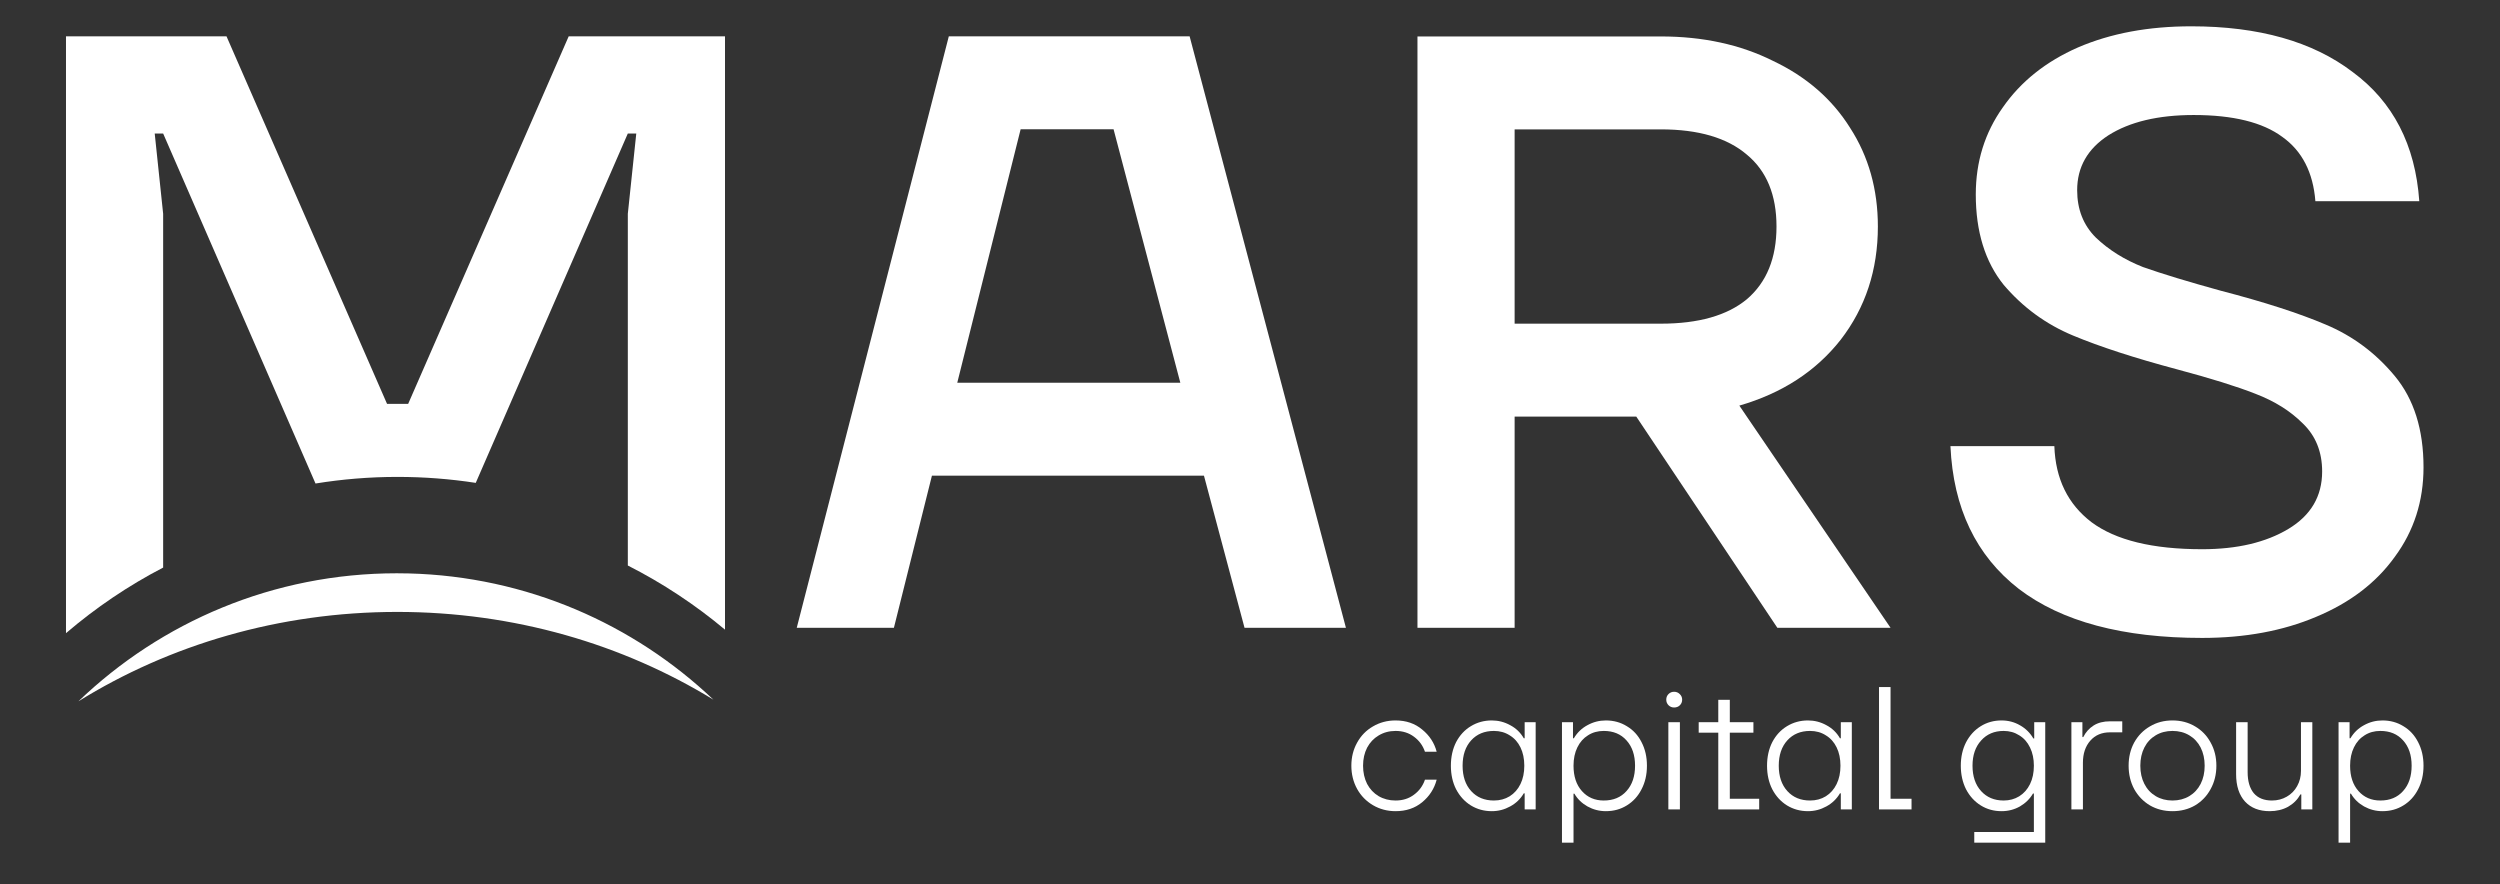 <svg width="147" height="52" viewBox="0 0 147 52" fill="none" xmlns="http://www.w3.org/2000/svg">
  <rect x="0" y="0" width="147" height="52" fill="#333333" stroke="none"/>
  <path d="M24.027 33.718C30.967 33.894 37.256 36.685 41.948 41.141C36.629 37.882 30.235 35.981 23.358 35.981C16.413 35.981 9.96 37.919 4.61 41.238C9.469 36.576 16.064 33.709 23.33 33.709L24.027 33.718Z" fill="white"/>
  <path d="M22.758 23.747H24L33.439 2.137H42.63V37.024C40.881 35.56 38.964 34.292 36.916 33.252V12.57L37.413 7.85H36.916L27.974 28.393C26.474 28.162 24.938 28.042 23.375 28.042C21.733 28.042 20.122 28.176 18.552 28.431L9.593 7.85H9.097L9.593 12.57V33.374C7.54 34.439 5.626 35.737 3.88 37.23V2.137H13.319L22.758 23.747Z" fill="white"/>
  <path fill-rule="evenodd" clip-rule="evenodd" d="M79.14 36.913H73.178L70.793 27.97H54.797L52.562 36.913H46.849L55.79 2.137H69.95L79.14 36.913ZM56.287 22.505H69.403L65.478 7.602H60.013L56.287 22.505Z" fill="white"/>
  <path d="M104.508 36.914L96.213 24.496H89.06V36.914H83.347V2.143H97.653C100.137 2.143 102.339 2.623 104.26 3.583C106.213 4.511 107.72 5.819 108.78 7.508C109.873 9.196 110.419 11.134 110.419 13.319C110.419 15.869 109.691 18.088 108.233 19.976C106.776 21.83 104.789 23.121 102.273 23.85L111.164 36.914H104.508ZM89.06 7.607V19.032H97.653C99.872 19.032 101.561 18.552 102.72 17.591C103.879 16.598 104.458 15.174 104.458 13.319C104.458 11.465 103.879 10.057 102.72 9.097C101.561 8.104 99.872 7.607 97.653 7.607H89.06Z" fill="white"/>
  <path d="M129.488 37.51C124.819 37.51 121.226 36.55 118.709 34.629C116.193 32.675 114.851 29.877 114.686 26.234H120.796C120.862 28.155 121.59 29.645 122.981 30.705C124.405 31.765 126.574 32.294 129.488 32.294C131.541 32.294 133.23 31.897 134.555 31.102C135.88 30.307 136.542 29.181 136.542 27.724C136.542 26.565 136.161 25.622 135.399 24.893C134.671 24.165 133.744 23.585 132.618 23.154C131.525 22.724 129.985 22.244 127.998 21.714C125.515 21.052 123.478 20.389 121.888 19.727C120.299 19.065 118.941 18.071 117.815 16.747C116.722 15.389 116.176 13.617 116.176 11.432C116.176 9.511 116.706 7.806 117.766 6.315C118.825 4.792 120.299 3.617 122.186 2.789C124.107 1.961 126.326 1.547 128.843 1.547C132.816 1.547 135.979 2.441 138.33 4.229C140.714 5.984 142.022 8.518 142.254 11.829H136.144C136.012 10.14 135.366 8.882 134.207 8.054C133.048 7.193 131.31 6.763 128.992 6.763C126.905 6.763 125.233 7.16 123.975 7.955C122.749 8.749 122.137 9.826 122.137 11.183C122.137 12.309 122.501 13.236 123.23 13.965C123.991 14.694 124.918 15.273 126.011 15.704C127.137 16.101 128.66 16.565 130.581 17.094C133.131 17.757 135.184 18.419 136.741 19.081C138.33 19.744 139.688 20.754 140.814 22.111C141.94 23.469 142.503 25.257 142.503 27.476C142.503 29.463 141.94 31.218 140.814 32.741C139.721 34.265 138.181 35.44 136.194 36.268C134.24 37.096 132.005 37.51 129.488 37.51Z" fill="white"/>
  <path d="M82.06 47.697C81.574 47.697 81.132 47.58 80.734 47.347C80.337 47.114 80.025 46.796 79.799 46.391C79.573 45.98 79.46 45.524 79.46 45.024C79.46 44.524 79.573 44.072 79.799 43.667C80.025 43.256 80.337 42.938 80.734 42.711C81.132 42.478 81.574 42.362 82.06 42.362C82.677 42.362 83.198 42.54 83.623 42.896C84.054 43.246 84.339 43.681 84.476 44.202H83.787C83.664 43.839 83.448 43.544 83.14 43.318C82.838 43.092 82.478 42.979 82.06 42.979C81.69 42.979 81.358 43.068 81.063 43.246C80.775 43.417 80.549 43.657 80.385 43.965C80.227 44.274 80.148 44.627 80.148 45.024C80.148 45.422 80.227 45.778 80.385 46.093C80.549 46.401 80.775 46.641 81.063 46.813C81.358 46.984 81.69 47.07 82.06 47.07C82.478 47.07 82.838 46.957 83.14 46.73C83.448 46.504 83.664 46.21 83.787 45.846H84.476C84.339 46.374 84.054 46.816 83.623 47.172C83.198 47.522 82.677 47.697 82.06 47.697Z" fill="white"/>
  <path d="M87.717 47.697C87.265 47.697 86.854 47.584 86.484 47.358C86.121 47.131 85.833 46.816 85.62 46.412C85.415 46.008 85.312 45.545 85.312 45.024C85.312 44.503 85.415 44.041 85.62 43.636C85.833 43.232 86.121 42.92 86.484 42.701C86.854 42.475 87.265 42.362 87.717 42.362C88.101 42.362 88.461 42.454 88.796 42.639C89.139 42.818 89.406 43.075 89.598 43.41H89.65V42.465H90.297V47.594H89.65V46.648H89.598C89.406 46.977 89.139 47.234 88.796 47.419C88.461 47.604 88.101 47.697 87.717 47.697ZM87.841 47.07C88.19 47.07 88.498 46.987 88.766 46.823C89.04 46.652 89.252 46.412 89.403 46.103C89.554 45.795 89.629 45.435 89.629 45.024C89.629 44.613 89.554 44.253 89.403 43.945C89.252 43.636 89.04 43.4 88.766 43.236C88.498 43.064 88.19 42.979 87.841 42.979C87.285 42.979 86.84 43.164 86.504 43.534C86.168 43.904 86.001 44.401 86.001 45.024C86.001 45.648 86.168 46.145 86.504 46.515C86.84 46.885 87.285 47.07 87.841 47.07Z" fill="white"/>
  <path d="M91.844 49.547V42.465H92.492V43.41H92.543C92.742 43.075 93.009 42.818 93.345 42.639C93.681 42.454 94.04 42.362 94.424 42.362C94.883 42.362 95.295 42.475 95.658 42.701C96.028 42.92 96.316 43.232 96.521 43.636C96.734 44.041 96.84 44.503 96.84 45.024C96.84 45.545 96.734 46.008 96.521 46.412C96.316 46.816 96.028 47.131 95.658 47.358C95.295 47.584 94.883 47.697 94.424 47.697C94.04 47.697 93.681 47.604 93.345 47.419C93.016 47.234 92.759 46.984 92.574 46.669H92.523V49.547H91.844ZM94.301 47.07C94.863 47.07 95.308 46.885 95.637 46.515C95.973 46.145 96.141 45.648 96.141 45.024C96.141 44.401 95.973 43.904 95.637 43.534C95.308 43.164 94.863 42.979 94.301 42.979C93.951 42.979 93.643 43.064 93.376 43.236C93.109 43.4 92.9 43.636 92.749 43.945C92.598 44.253 92.523 44.613 92.523 45.024C92.523 45.648 92.687 46.145 93.016 46.515C93.345 46.885 93.773 47.07 94.301 47.07Z" fill="white"/>
  <path d="M98.778 47.594H98.099V42.465H98.778V47.594ZM98.438 41.601C98.308 41.601 98.198 41.557 98.109 41.468C98.02 41.379 97.976 41.269 97.976 41.139C97.976 41.008 98.02 40.899 98.109 40.81C98.198 40.721 98.308 40.676 98.438 40.676C98.569 40.676 98.678 40.721 98.767 40.81C98.863 40.899 98.911 41.008 98.911 41.139C98.911 41.269 98.867 41.379 98.778 41.468C98.689 41.557 98.575 41.601 98.438 41.601Z" fill="white"/>
  <path d="M101.713 43.081V46.967H103.44V47.594H101.035V43.081H99.883V42.465H101.035V41.149H101.713V42.465H103.101V43.081H101.713Z" fill="white"/>
  <path d="M106.307 47.697C105.855 47.697 105.444 47.584 105.074 47.358C104.711 47.131 104.423 46.816 104.211 46.412C104.005 46.008 103.902 45.545 103.902 45.024C103.902 44.503 104.005 44.041 104.211 43.636C104.423 43.232 104.711 42.92 105.074 42.701C105.444 42.475 105.855 42.362 106.307 42.362C106.691 42.362 107.051 42.454 107.387 42.639C107.729 42.818 107.997 43.075 108.189 43.41H108.24V42.465H108.887V47.594H108.24V46.648H108.189C107.997 46.977 107.729 47.234 107.387 47.419C107.051 47.604 106.691 47.697 106.307 47.697ZM106.431 47.07C106.78 47.07 107.089 46.987 107.356 46.823C107.63 46.652 107.842 46.412 107.993 46.103C108.144 45.795 108.219 45.435 108.219 45.024C108.219 44.613 108.144 44.253 107.993 43.945C107.842 43.636 107.63 43.4 107.356 43.236C107.089 43.064 106.78 42.979 106.431 42.979C105.876 42.979 105.43 43.164 105.095 43.534C104.759 43.904 104.591 44.401 104.591 45.024C104.591 45.648 104.759 46.145 105.095 46.515C105.43 46.885 105.876 47.07 106.431 47.07Z" fill="white"/>
  <path d="M112.398 47.594H110.486V40.399H111.164V46.967H112.398V47.594Z" fill="white"/>
  <path d="M116.087 49.547V48.92H119.592V46.658H119.541C119.356 46.974 119.099 47.227 118.77 47.419C118.441 47.604 118.081 47.697 117.69 47.697C117.238 47.697 116.83 47.584 116.467 47.358C116.104 47.131 115.816 46.816 115.604 46.412C115.398 46.001 115.295 45.538 115.295 45.024C115.295 44.51 115.398 44.051 115.604 43.647C115.816 43.242 116.104 42.927 116.467 42.701C116.83 42.475 117.238 42.362 117.69 42.362C118.088 42.362 118.451 42.458 118.78 42.65C119.109 42.835 119.369 43.092 119.561 43.421H119.612V42.465H120.26V49.547H116.087ZM117.814 47.07C118.156 47.07 118.461 46.987 118.729 46.823C119.003 46.652 119.215 46.412 119.366 46.103C119.517 45.795 119.592 45.435 119.592 45.024C119.592 44.62 119.517 44.264 119.366 43.955C119.215 43.64 119.003 43.4 118.729 43.236C118.461 43.064 118.156 42.979 117.814 42.979C117.265 42.979 116.823 43.167 116.488 43.544C116.152 43.914 115.984 44.407 115.984 45.024C115.984 45.648 116.152 46.145 116.488 46.515C116.823 46.885 117.265 47.07 117.814 47.07Z" fill="white"/>
  <path d="M121.798 47.594V42.465H122.445V43.338H122.497C122.641 43.051 122.843 42.825 123.103 42.66C123.363 42.495 123.686 42.413 124.069 42.413H124.789V43.061H124.069C123.583 43.061 123.196 43.225 122.908 43.554C122.62 43.883 122.476 44.315 122.476 44.849V47.594H121.798Z" fill="white"/>
  <path d="M127.743 47.697C127.249 47.697 126.807 47.584 126.417 47.358C126.026 47.124 125.718 46.806 125.492 46.401C125.272 45.99 125.163 45.531 125.163 45.024C125.163 44.517 125.272 44.061 125.492 43.657C125.718 43.253 126.026 42.938 126.417 42.711C126.807 42.478 127.249 42.362 127.743 42.362C128.236 42.362 128.678 42.478 129.069 42.711C129.459 42.938 129.764 43.253 129.983 43.657C130.21 44.061 130.323 44.517 130.323 45.024C130.323 45.531 130.21 45.99 129.983 46.401C129.764 46.806 129.459 47.124 129.069 47.358C128.678 47.584 128.236 47.697 127.743 47.697ZM127.743 47.07C128.113 47.07 128.442 46.984 128.729 46.813C129.017 46.641 129.24 46.401 129.398 46.093C129.555 45.785 129.634 45.428 129.634 45.024C129.634 44.62 129.555 44.264 129.398 43.955C129.24 43.647 129.017 43.407 128.729 43.236C128.442 43.064 128.113 42.979 127.743 42.979C127.373 42.979 127.044 43.064 126.756 43.236C126.468 43.407 126.245 43.647 126.088 43.955C125.93 44.264 125.851 44.62 125.851 45.024C125.851 45.428 125.93 45.785 126.088 46.093C126.245 46.401 126.468 46.641 126.756 46.813C127.044 46.984 127.373 47.07 127.743 47.07Z" fill="white"/>
  <path d="M133.457 47.697C132.84 47.697 132.357 47.508 132.007 47.131C131.658 46.748 131.483 46.21 131.483 45.517V42.465H132.161V45.404C132.161 45.932 132.281 46.343 132.521 46.638C132.768 46.926 133.124 47.07 133.59 47.07C133.912 47.07 134.204 46.994 134.464 46.843C134.724 46.693 134.927 46.487 135.07 46.227C135.221 45.959 135.297 45.661 135.297 45.333V42.465H135.965V47.594H135.317V46.71H135.266C135.094 47.018 134.851 47.261 134.536 47.44C134.221 47.611 133.861 47.697 133.457 47.697Z" fill="white"/>
  <path d="M137.507 49.547V42.465H138.155V43.41H138.206C138.405 43.075 138.672 42.818 139.008 42.639C139.344 42.454 139.703 42.362 140.087 42.362C140.546 42.362 140.957 42.475 141.321 42.701C141.691 42.92 141.978 43.232 142.184 43.636C142.396 44.041 142.503 44.503 142.503 45.024C142.503 45.545 142.396 46.008 142.184 46.412C141.978 46.816 141.691 47.131 141.321 47.358C140.957 47.584 140.546 47.697 140.087 47.697C139.703 47.697 139.344 47.604 139.008 47.419C138.679 47.234 138.422 46.984 138.237 46.669H138.186V49.547H137.507ZM139.964 47.07C140.526 47.07 140.971 46.885 141.3 46.515C141.636 46.145 141.804 45.648 141.804 45.024C141.804 44.401 141.636 43.904 141.3 43.534C140.971 43.164 140.526 42.979 139.964 42.979C139.614 42.979 139.306 43.064 139.039 43.236C138.771 43.4 138.562 43.636 138.412 43.945C138.261 44.253 138.186 44.613 138.186 45.024C138.186 45.648 138.35 46.145 138.679 46.515C139.008 46.885 139.436 47.07 139.964 47.07Z" fill="white"/>
</svg>
